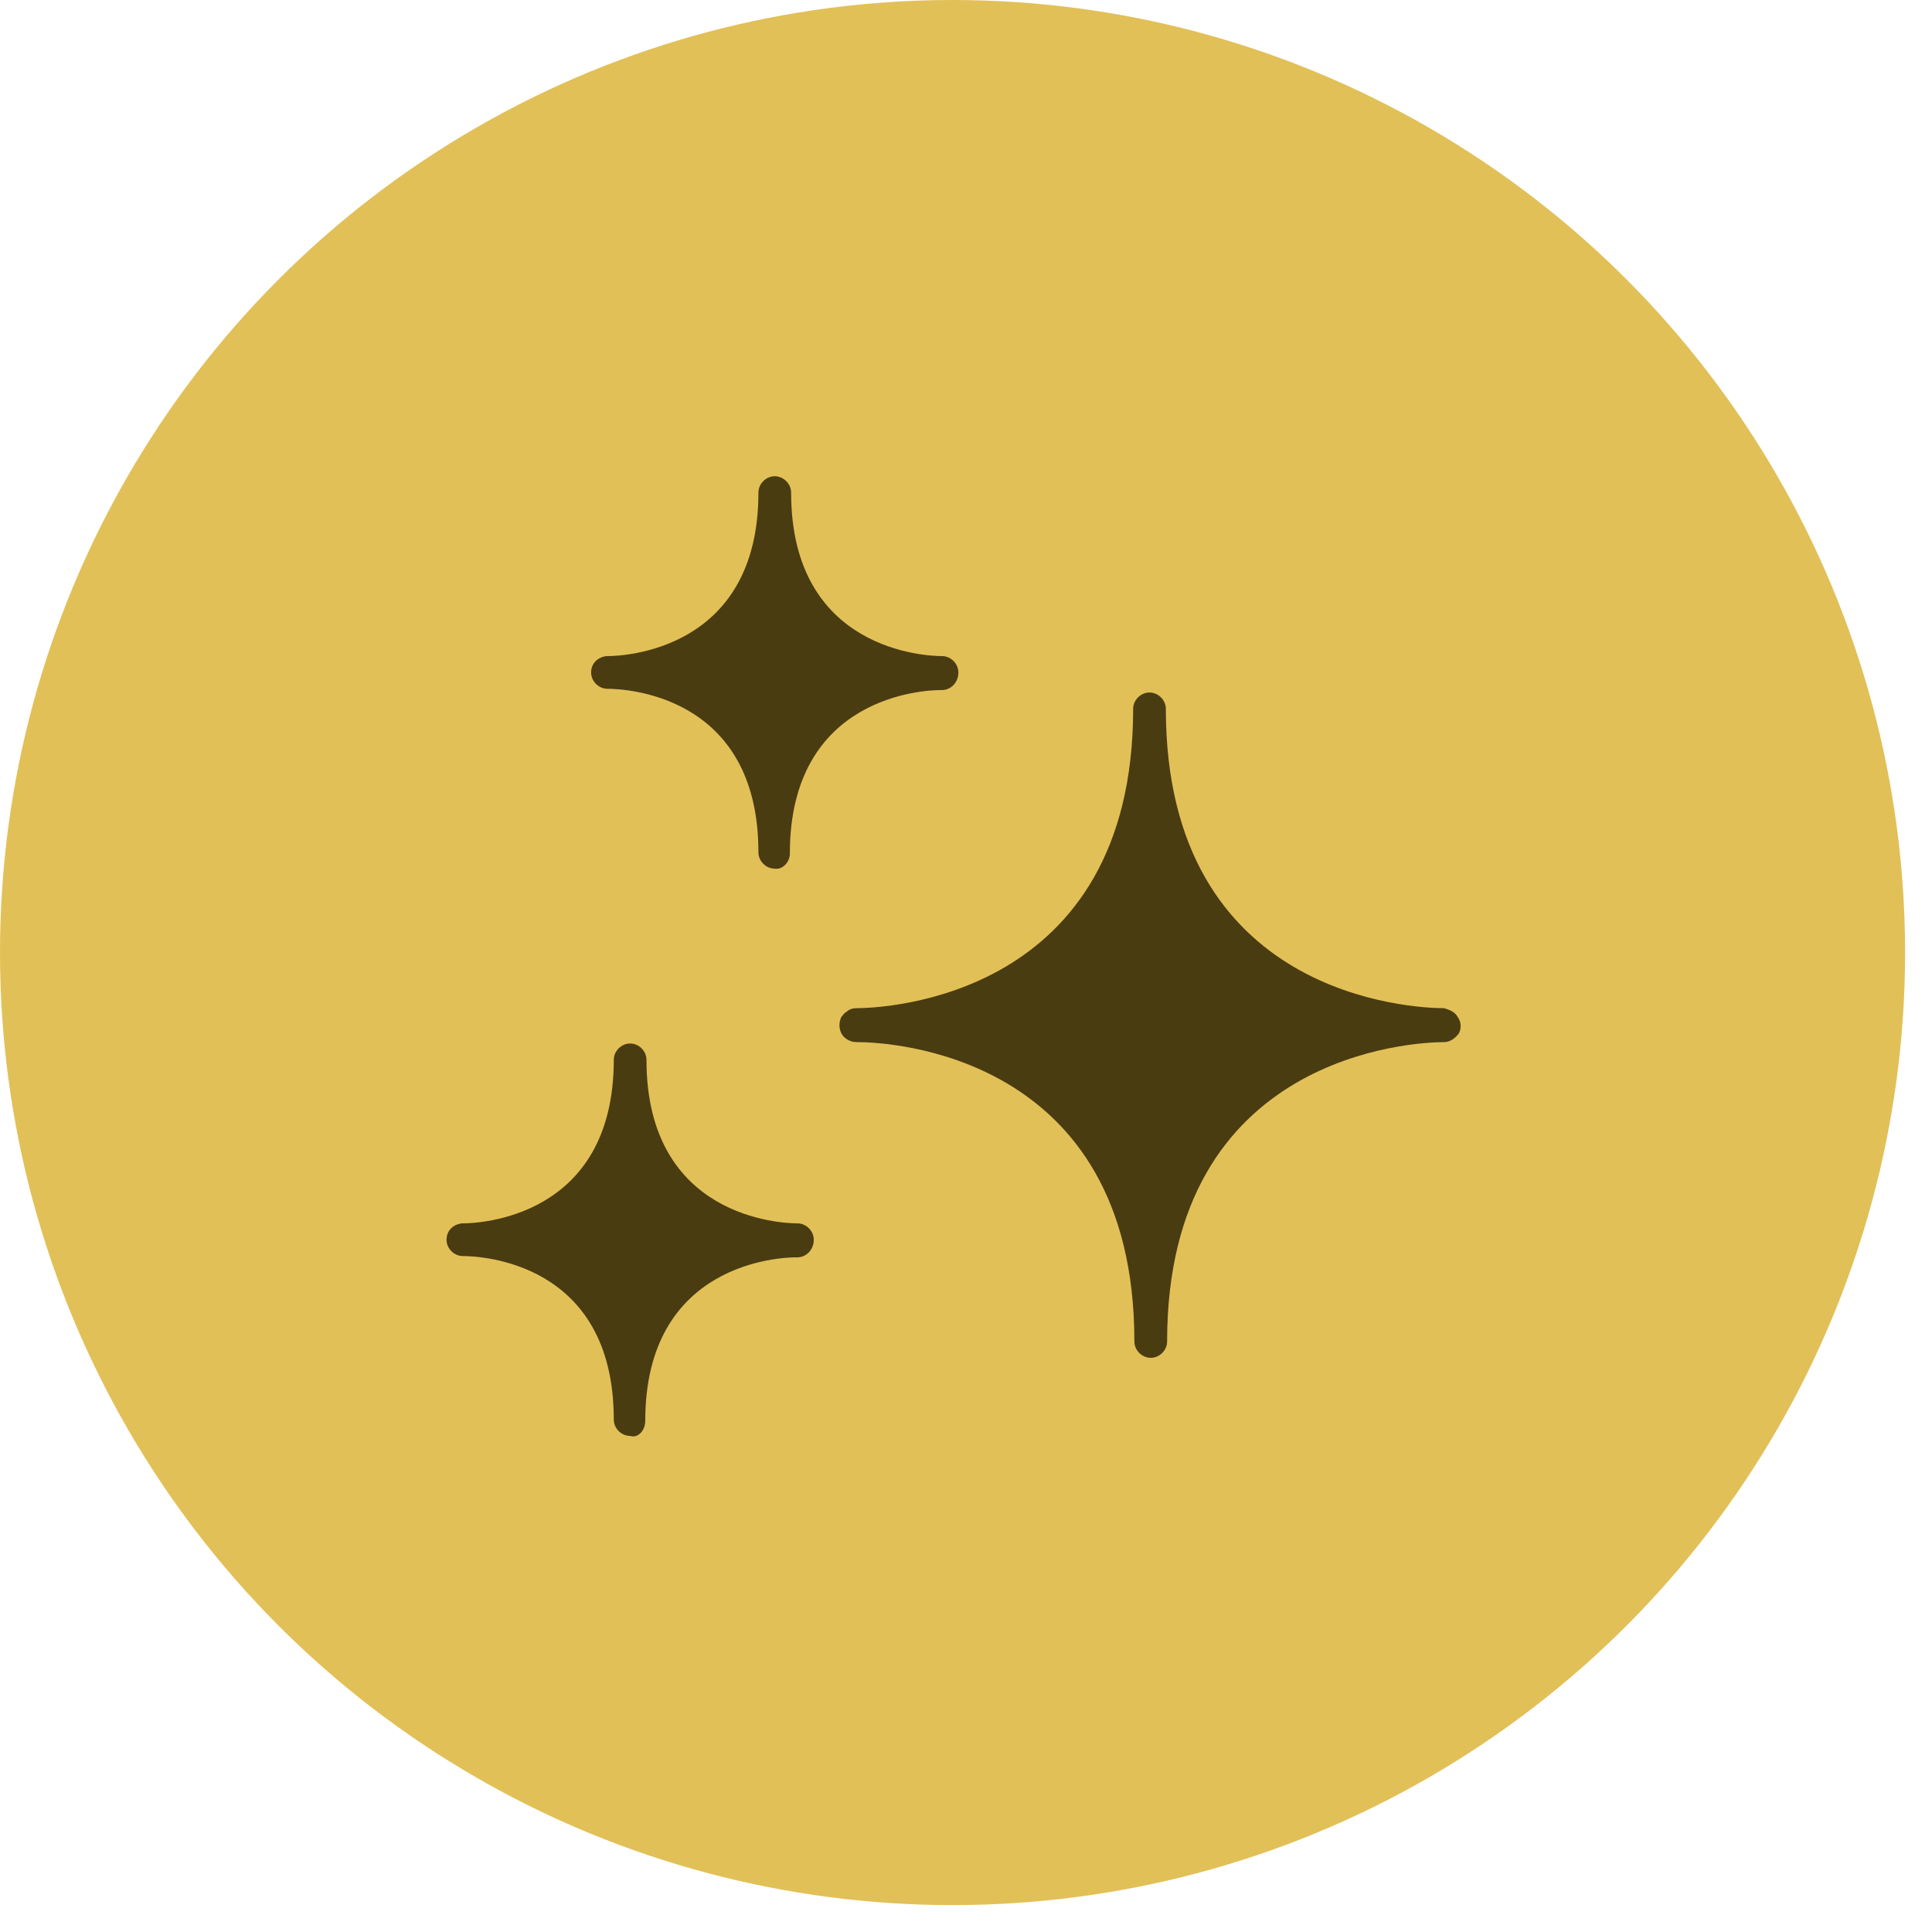 <svg width="52" height="52" viewBox="0 0 52 52" fill="none" xmlns="http://www.w3.org/2000/svg">
<circle cx="25.638" cy="25.638" r="25.638" fill="#E2C058"/>
<path d="M39.233 27.372C39.165 27.237 38.996 27.169 38.86 27.135C38.081 27.135 31.379 26.865 31.379 19.078C31.379 18.842 31.176 18.639 30.938 18.639C30.702 18.639 30.499 18.842 30.499 19.078C30.499 26.865 23.796 27.135 23.051 27.135C22.949 27.135 22.848 27.169 22.78 27.237C22.712 27.271 22.678 27.338 22.645 27.372C22.577 27.508 22.577 27.677 22.645 27.812C22.712 27.948 22.881 28.049 23.051 28.049H23.084C23.863 28.049 30.532 28.32 30.532 36.106C30.532 36.343 30.735 36.546 30.973 36.546C31.21 36.546 31.413 36.343 31.413 36.106C31.413 28.354 38.081 28.049 38.861 28.049C39.029 28.049 39.165 27.948 39.267 27.812C39.334 27.677 39.334 27.508 39.233 27.372H39.233Z" fill="#4A3C11"/>
<path d="M21.462 32.927C21.056 32.927 17.4 32.792 17.4 28.526C17.4 28.289 17.197 28.086 16.96 28.086C16.723 28.086 16.52 28.289 16.52 28.526C16.52 32.792 12.864 32.927 12.458 32.927H12.424C12.187 32.961 12.018 33.13 12.018 33.367C12.018 33.604 12.221 33.807 12.458 33.807C12.898 33.807 16.52 33.943 16.52 38.208C16.52 38.445 16.723 38.648 16.96 38.648C17.163 38.716 17.367 38.513 17.367 38.242C17.367 33.976 21.023 33.841 21.429 33.841H21.463C21.7 33.841 21.903 33.638 21.903 33.367C21.902 33.13 21.699 32.927 21.462 32.927V32.927Z" fill="#4A3C11"/>
<path d="M25.354 18.573C25.592 18.573 25.795 18.37 25.795 18.099C25.795 17.862 25.592 17.659 25.354 17.659C24.949 17.659 21.293 17.524 21.293 13.258C21.293 13.021 21.089 12.818 20.852 12.818C20.615 12.818 20.413 13.021 20.413 13.258C20.413 17.524 16.756 17.659 16.35 17.659H16.316C16.079 17.693 15.91 17.862 15.91 18.099C15.91 18.336 16.113 18.539 16.35 18.539C16.791 18.539 20.413 18.674 20.413 22.94C20.413 23.177 20.616 23.38 20.852 23.38C21.056 23.414 21.259 23.211 21.259 22.974C21.259 18.708 24.915 18.573 25.321 18.573L25.354 18.573Z" fill="#4A3C11"/>
</svg>
